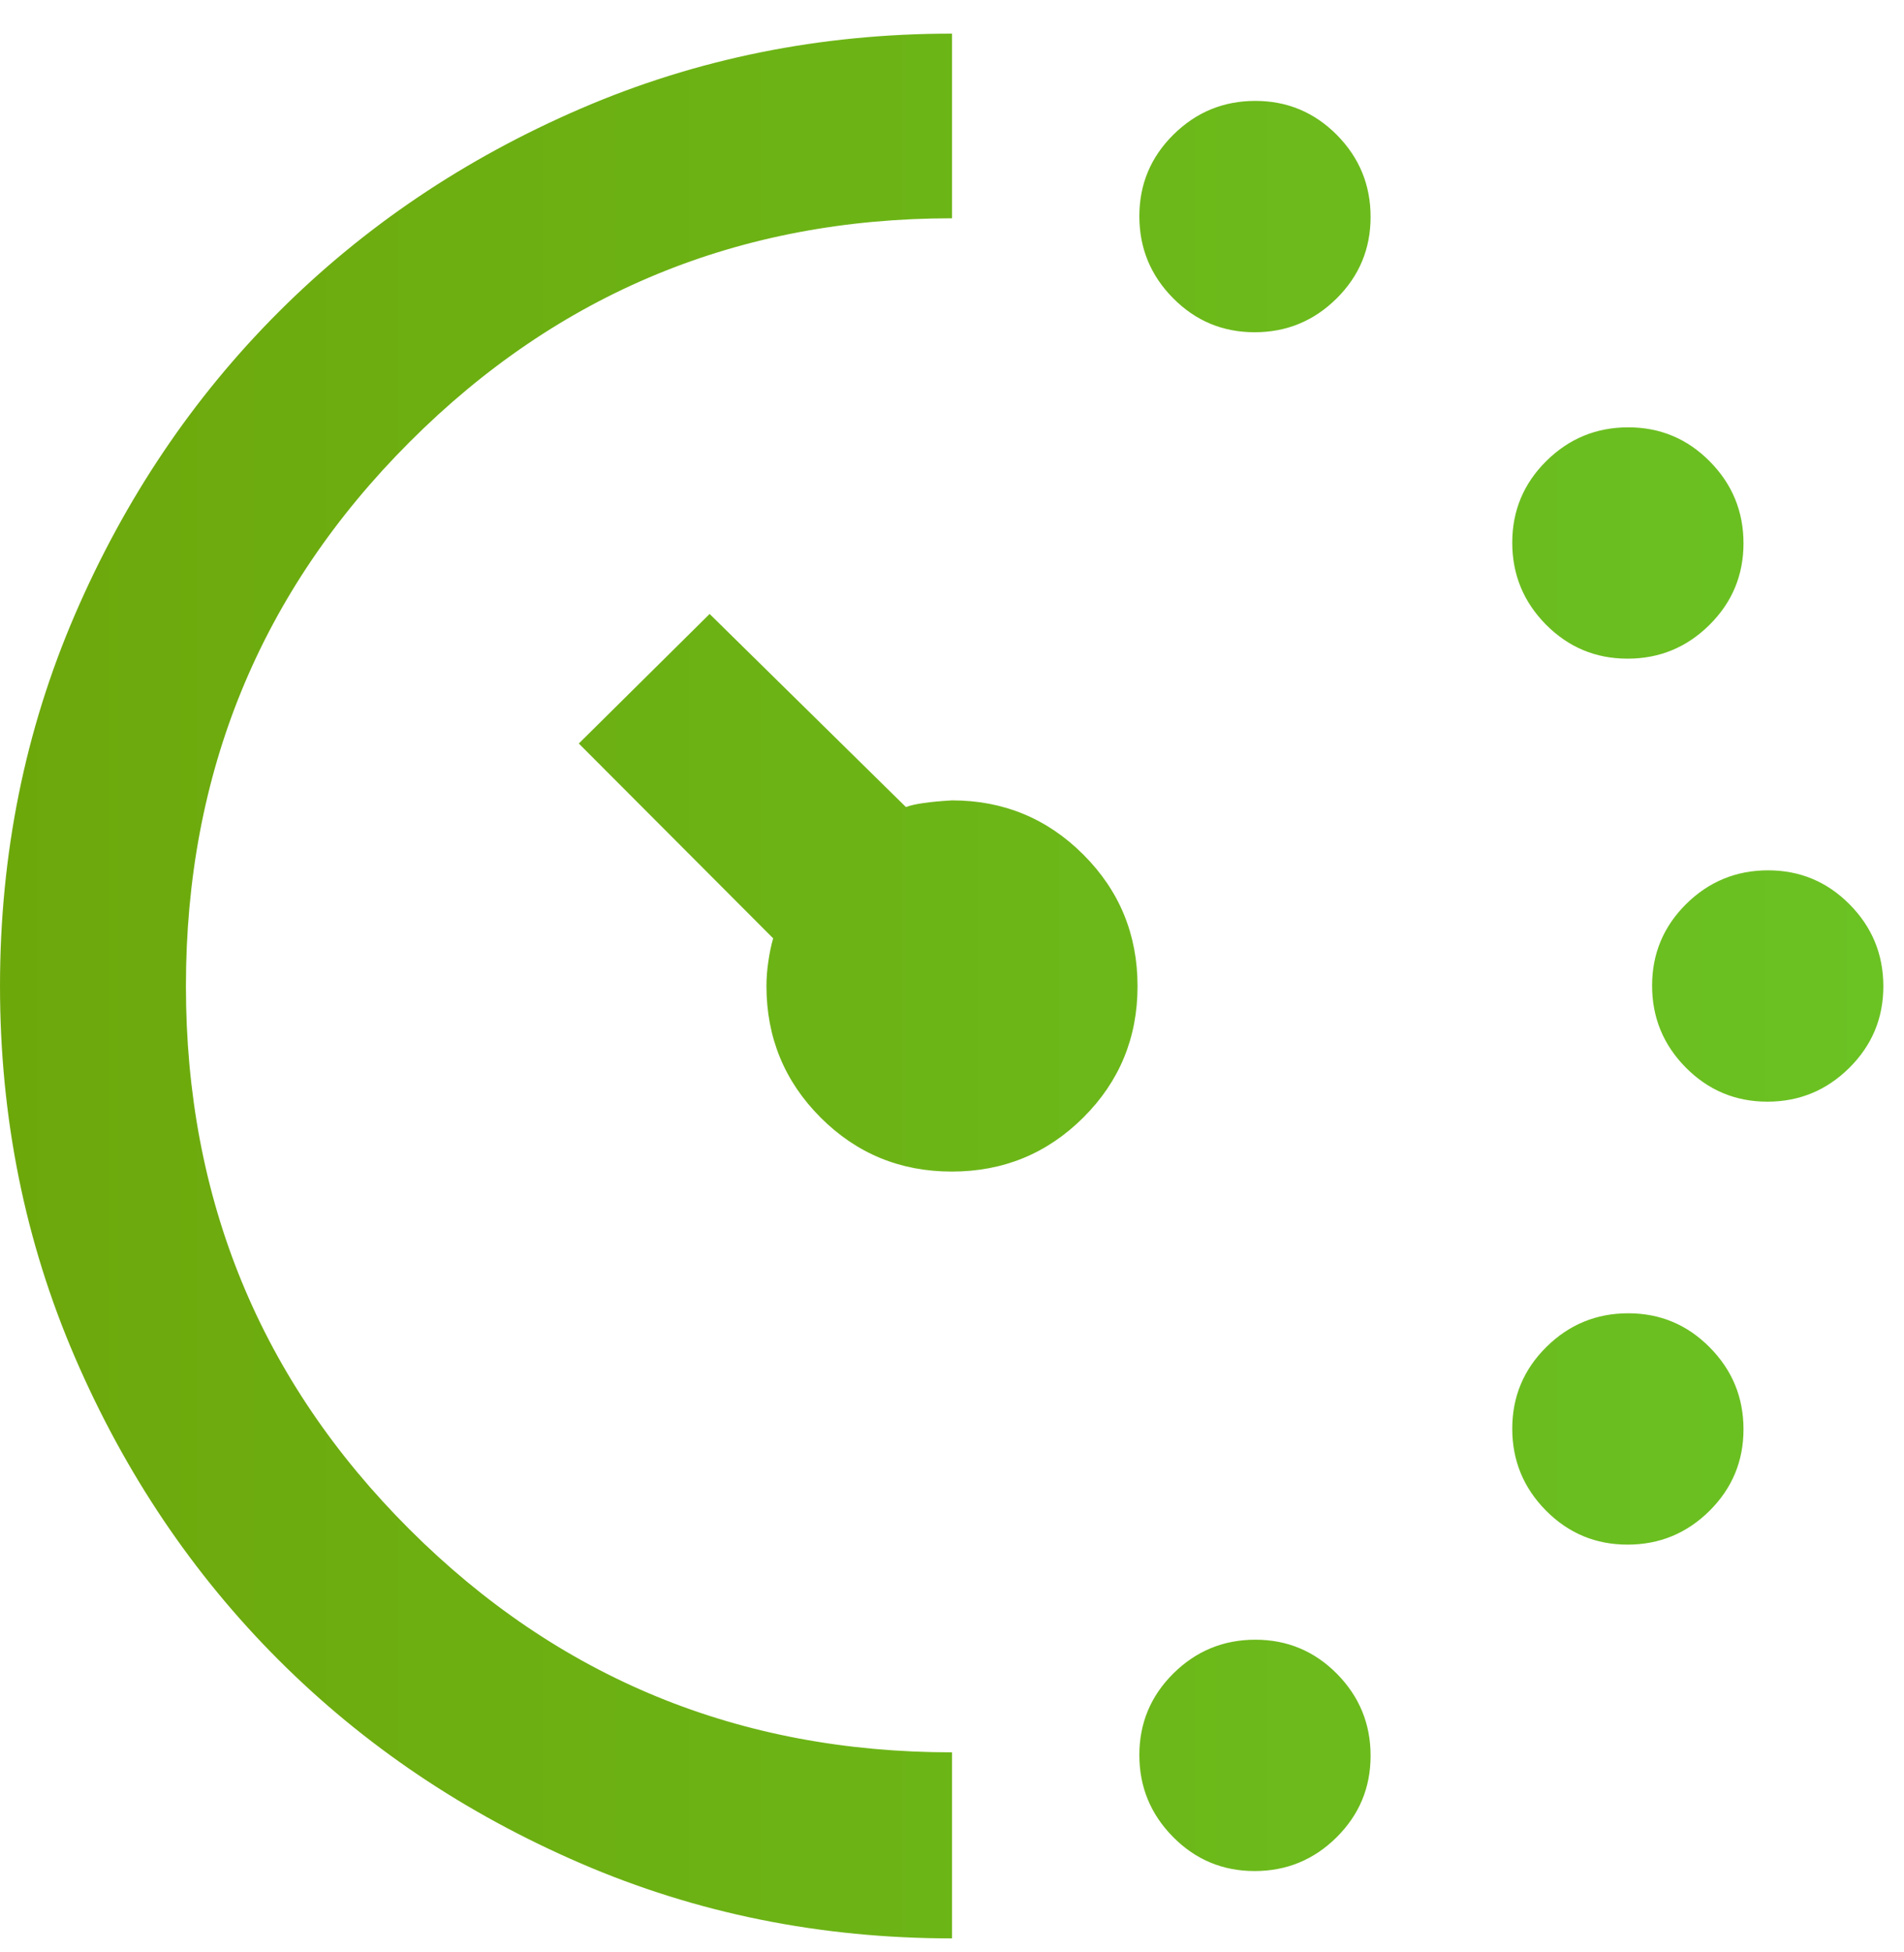 <svg width="40" height="41" viewBox="0 0 40 41" fill="none" xmlns="http://www.w3.org/2000/svg">
<path d="M26.358 6.977C25.688 6.977 25.117 6.739 24.645 6.262C24.172 5.785 23.936 5.211 23.936 4.541C23.936 3.871 24.174 3.3 24.651 2.828C25.129 2.355 25.702 2.119 26.372 2.119C27.042 2.119 27.613 2.358 28.086 2.834C28.558 3.312 28.794 3.885 28.794 4.555C28.794 5.225 28.556 5.796 28.079 6.269C27.602 6.741 27.028 6.977 26.358 6.977ZM26.358 39.292C25.688 39.292 25.117 39.054 24.645 38.577C24.172 38.099 23.936 37.526 23.936 36.856C23.936 36.186 24.174 35.615 24.651 35.142C25.129 34.67 25.702 34.434 26.372 34.434C27.042 34.434 27.613 34.672 28.086 35.149C28.558 35.627 28.794 36.2 28.794 36.87C28.794 37.54 28.556 38.111 28.079 38.584C27.602 39.056 27.028 39.292 26.358 39.292ZM34.192 13.832C33.522 13.832 32.951 13.593 32.478 13.117C32.006 12.639 31.77 12.066 31.77 11.396C31.77 10.726 32.008 10.155 32.485 9.682C32.962 9.21 33.536 8.974 34.206 8.974C34.876 8.974 35.447 9.212 35.919 9.689C36.392 10.166 36.628 10.74 36.628 11.41C36.628 12.079 36.389 12.651 35.913 13.123C35.435 13.596 34.862 13.832 34.192 13.832ZM34.192 32.437C33.522 32.437 32.951 32.199 32.478 31.722C32.006 31.245 31.77 30.671 31.77 30.002C31.77 29.332 32.008 28.761 32.485 28.288C32.962 27.816 33.536 27.579 34.206 27.579C34.876 27.579 35.447 27.818 35.919 28.295C36.392 28.772 36.628 29.345 36.628 30.015C36.628 30.685 36.389 31.256 35.913 31.729C35.435 32.201 34.862 32.437 34.192 32.437ZM37.13 23.135C36.46 23.135 35.889 22.896 35.416 22.419C34.944 21.942 34.708 21.369 34.708 20.699C34.708 20.029 34.946 19.458 35.423 18.985C35.9 18.513 36.474 18.277 37.144 18.277C37.813 18.277 38.385 18.515 38.857 18.992C39.33 19.469 39.566 20.043 39.566 20.712C39.566 21.382 39.327 21.953 38.85 22.426C38.373 22.898 37.8 23.135 37.13 23.135ZM20 40.706C17.233 40.706 14.633 40.181 12.199 39.13C9.766 38.08 7.649 36.655 5.849 34.855C4.05 33.055 2.625 30.939 1.575 28.505C0.525 26.072 0 23.472 0 20.705C0 17.938 0.525 15.338 1.575 12.905C2.625 10.472 4.05 8.355 5.85 6.555C7.65 4.755 9.767 3.33 12.2 2.281C14.633 1.231 17.233 0.706 20 0.706V4.584C15.531 4.584 11.732 6.151 8.602 9.285C5.471 12.419 3.906 16.227 3.906 20.707C3.906 25.187 5.471 28.989 8.599 32.113C11.727 35.237 15.528 36.799 20 36.799V40.706ZM19.996 24.603C18.913 24.603 17.994 24.224 17.237 23.466C16.48 22.707 16.102 21.787 16.102 20.706C16.102 20.541 16.115 20.368 16.142 20.188C16.168 20.007 16.202 19.846 16.243 19.705L12.16 15.614L14.908 12.893L19.032 16.948C19.201 16.883 19.523 16.836 20 16.808C21.081 16.808 22.001 17.188 22.76 17.947C23.519 18.706 23.898 19.627 23.898 20.71C23.898 21.792 23.518 22.712 22.759 23.468C21.999 24.225 21.078 24.603 19.996 24.603Z" fill="url(#paint0_linear_4098_1864)"/>
<defs>
<linearGradient id="paint0_linear_4098_1864" x1="-0.004" y1="20.706" x2="39.566" y2="20.706" gradientUnits="userSpaceOnUse">
<stop stop-color="#6DA80B"/>
<stop offset="1" stop-color="#6BC223"/>
</linearGradient>
</defs>
</svg>
